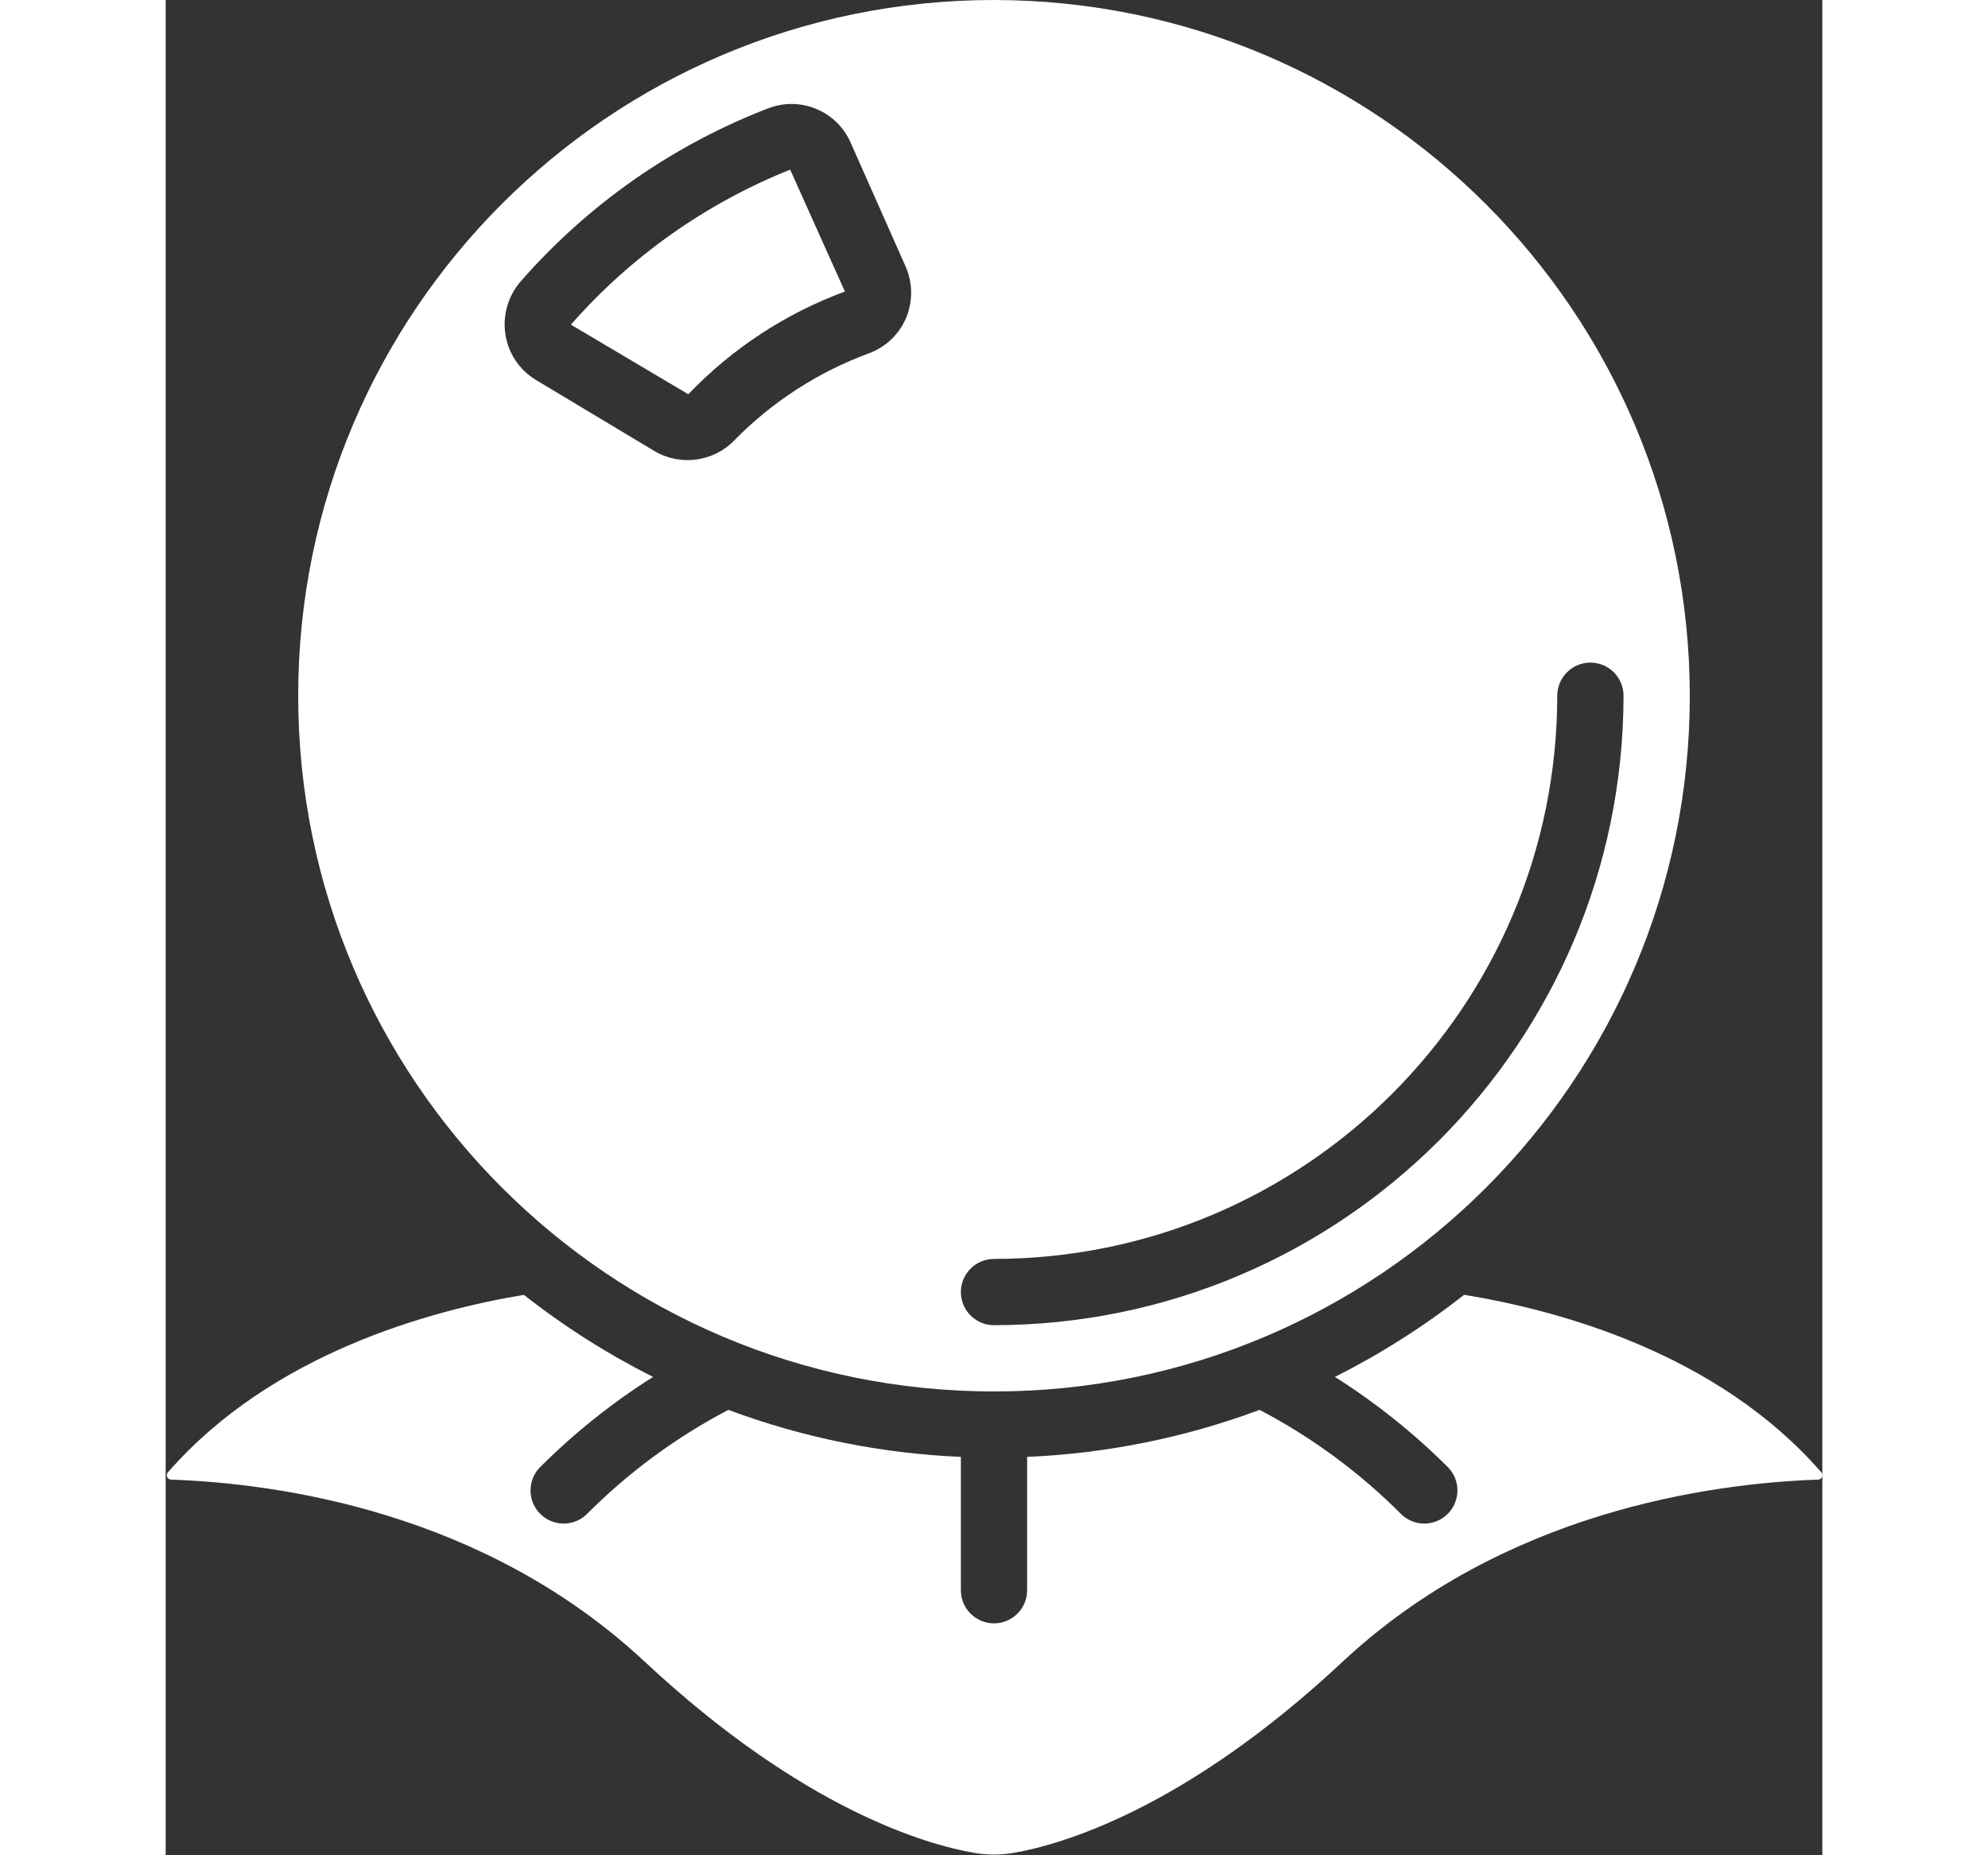 <svg viewBox="0 0 50 56" width="60" xmlns="http://www.w3.org/2000/svg"><rect x="0" y="0" width="50" height="56" fill="#333333" stroke="none"/><path fill='#fff' id="Shape" d="m12.23 9.8 3.544 2.1c1.319-1.379 2.935-2.44 4.726-3.1l-1.652-3.68c-2.543 1.018-4.811 2.621-6.618 4.68z"></path><path fill='#fff' id="Shape" d="m49.962 44.433c-3.137-3.6-7.941-4.888-10.774-5.35-1.214.955-2.52 1.785-3.9 2.478 1.237.781 2.383 1.698 3.418 2.732.379.392.374 1.016-.012 1.402s-1.009.391-1.402.012c-1.256-1.262-2.698-2.325-4.276-3.151-2.25.839-4.617 1.317-7.016 1.419v4.025c0 .552-.448 1-1 1s-1-.448-1-1v-4.025c-2.399-.101-4.767-.58-7.017-1.419-1.578.826-3.02 1.889-4.276 3.151-.392.379-1.016.374-1.402-.012s-.391-1.009-.012-1.402c1.035-1.034 2.181-1.951 3.418-2.732-1.38-.693-2.686-1.523-3.9-2.477-2.828.471-7.617 1.774-10.74 5.354-.034.036-.045.088-.029.135s.058.081.107.088c3.265.112 9.46.975 14.3 5.487 4.806 4.49 8.545 5.536 9.95 5.779.397.069.803.069 1.2 0 1.4-.244 5.138-1.291 9.932-5.778 4.839-4.511 11.068-5.375 14.35-5.488.052-.005.096-.039.114-.088.017-.049.005-.104-.033-.14z"></path><path fill='#fff' id="Shape" d="m25 0c-11.598 0-21 9.402-21 21 0 11.598 9.402 21 21 21s21-9.402 21-21c-.013-11.592-9.408-20.987-21-21zm-2.655 9.6c-.21.494-.615.878-1.118 1.064-1.528.562-2.913 1.456-4.054 2.618-.634.662-1.641.798-2.429.329l-3.567-2.141c-.496-.298-.834-.8-.923-1.371-.091-.583.082-1.176.473-1.619 2.031-2.319 4.596-4.11 7.473-5.216.972-.366 2.06.093 2.475 1.045l1.656 3.733c.219.495.224 1.059.014 1.558zm20.655 10.4c.552 0 1 .448 1 1-.012 10.489-8.511 18.988-19 19-.552 0-1-.448-1-1s.448-1 1-1c9.385-.01 16.99-7.615 17-17 0-.552.448-1 1-1z"></path></svg>